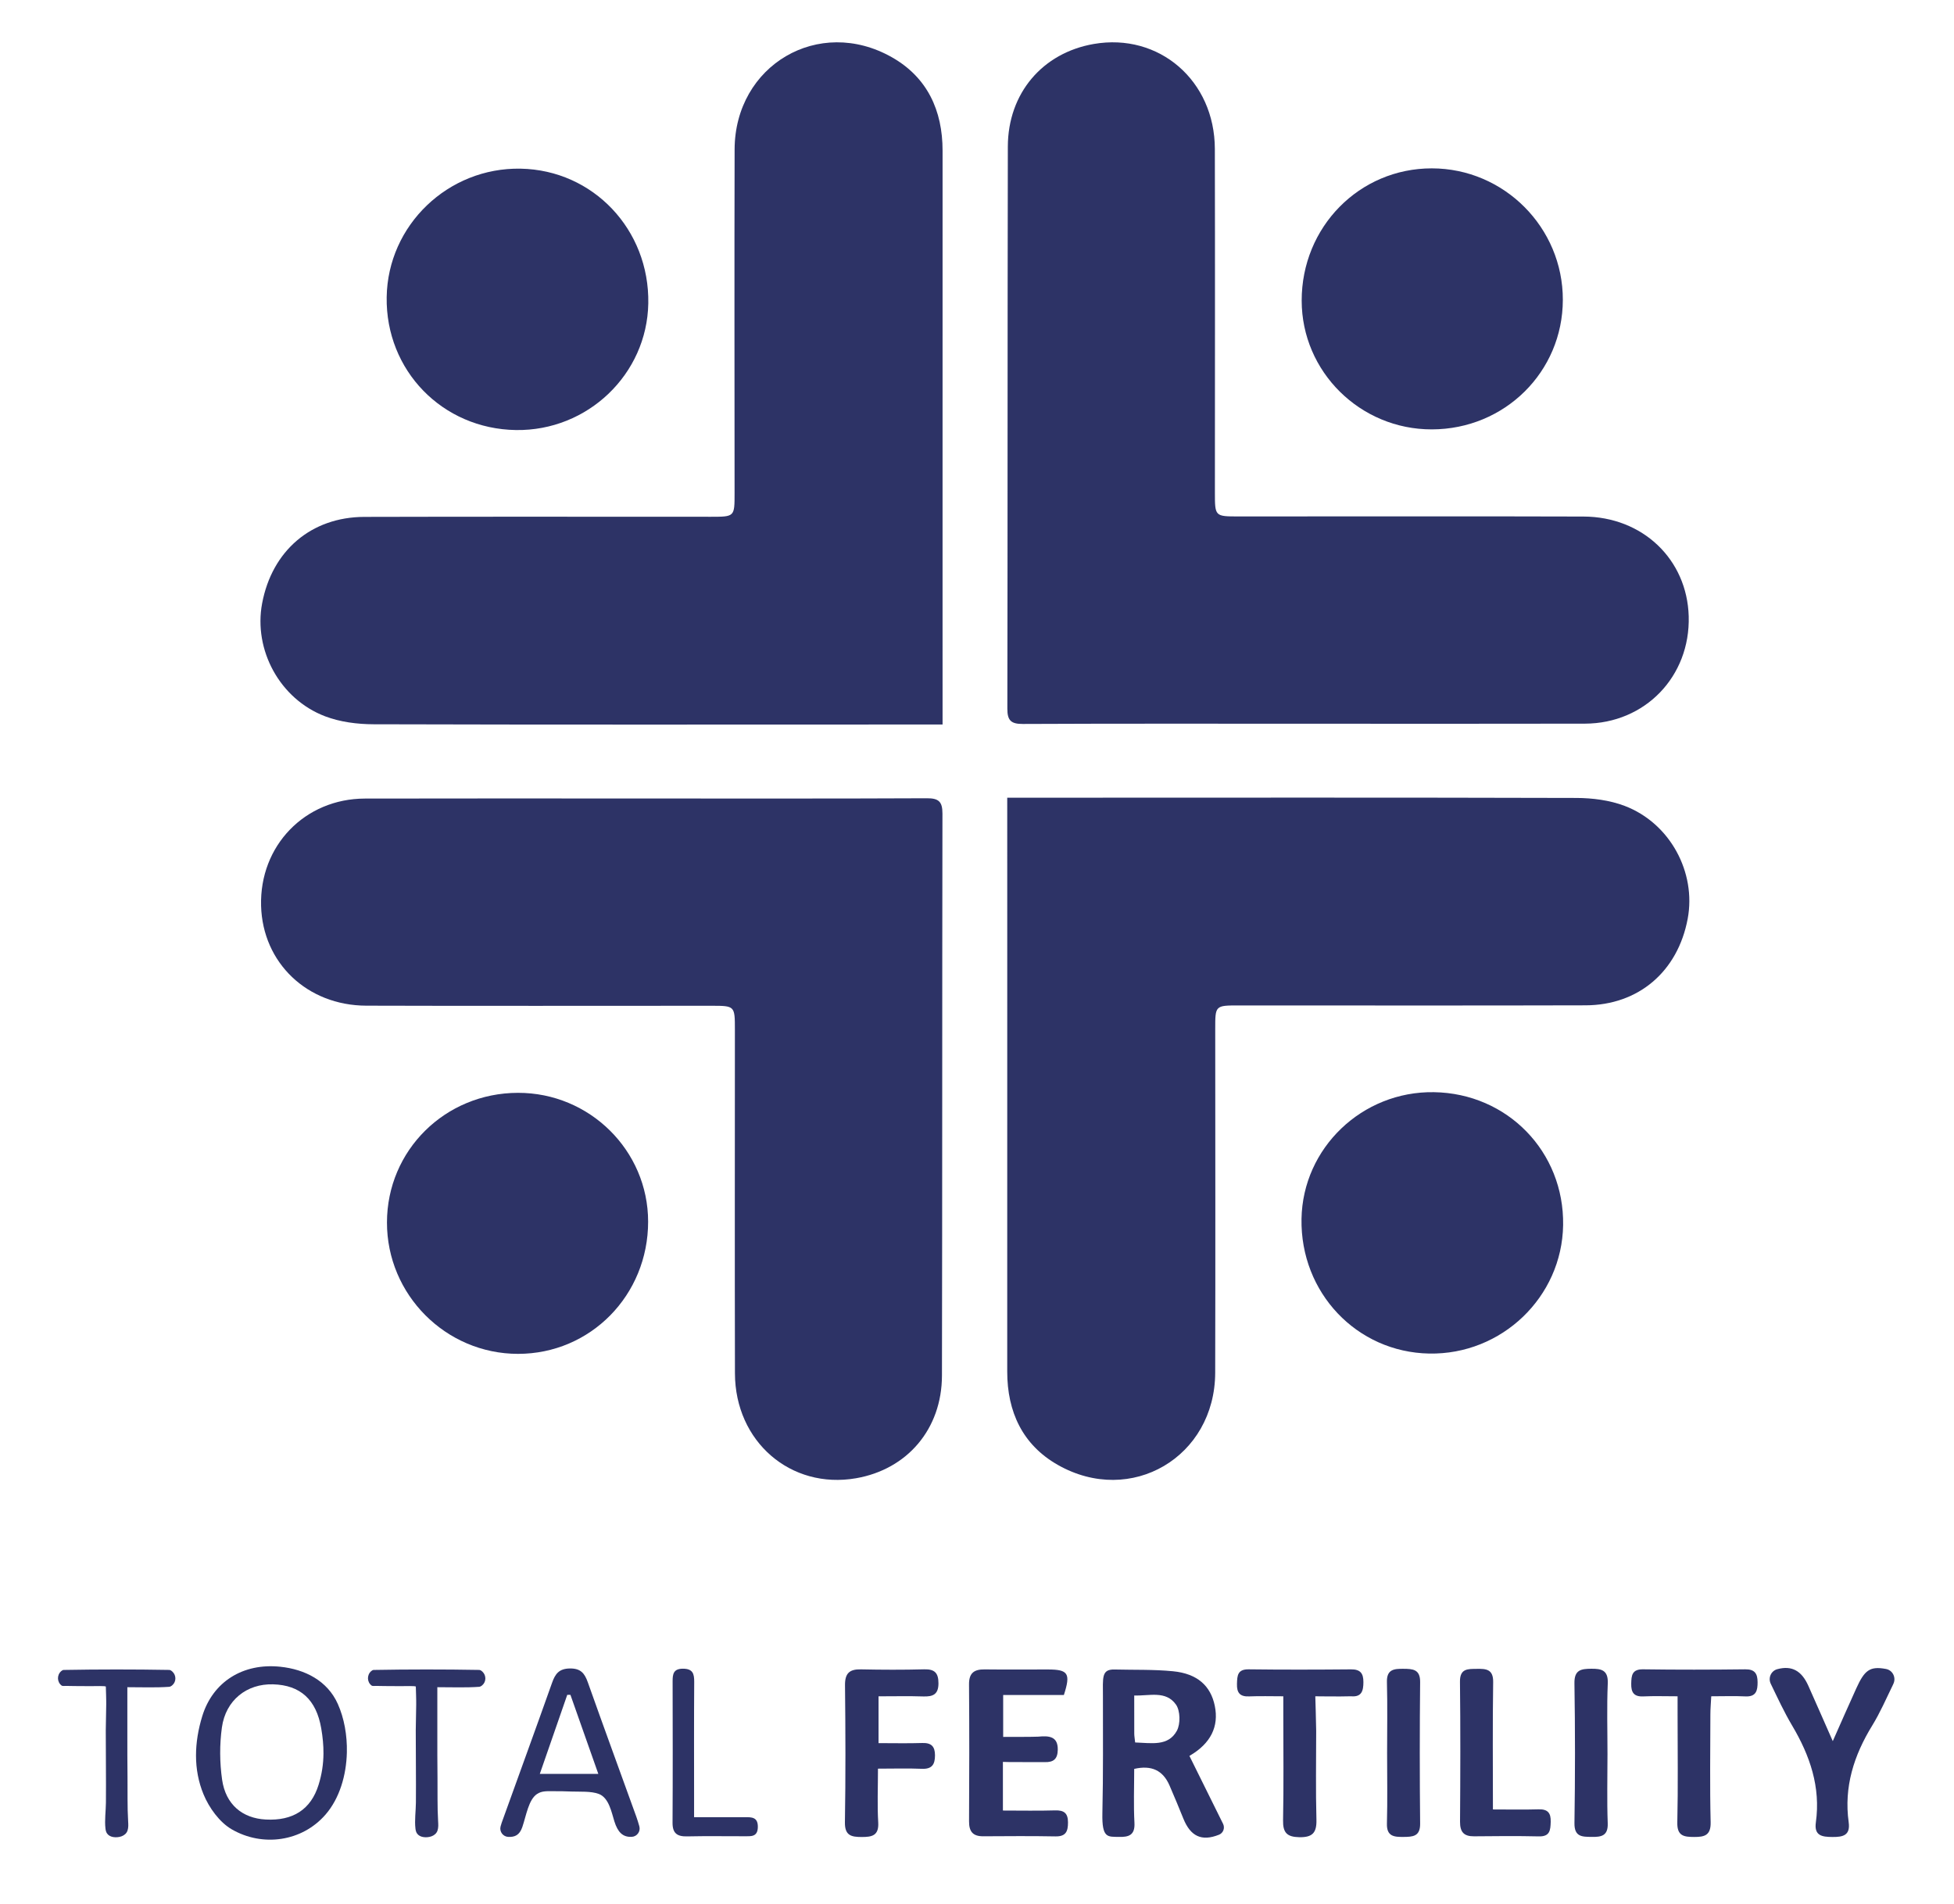 <?xml version="1.0" encoding="utf-8"?>
<!-- Generator: Adobe Illustrator 27.4.1, SVG Export Plug-In . SVG Version: 6.00 Build 0)  -->
<svg version="1.1" id="Layer_1" xmlns="http://www.w3.org/2000/svg" xmlns:xlink="http://www.w3.org/1999/xlink" x="0px" y="0px"
	 viewBox="0 0 3733.63 3637.46" style="enable-background:new 0 0 3733.63 3637.46;" xml:space="preserve">
<style type="text/css">
	.st0{fill:#2D3366;}
</style>
<g>
	<path class="st0" d="M1801.03,1384.36c-26.8,0-48.82,0-70.84,0c-338.8,0.06-677.58,0.51-1016.37-0.47
		c-31.03-0.09-63.96-4.27-92.71-15.24c-86.57-33.02-136.94-126.88-120.25-215.73c18.89-100.58,93.77-165,195.21-165.28
		c220.74-0.63,441.49-0.2,662.23-0.22c45.52-0.01,45.32-0.04,45.3-45.31c-0.09-218.83-0.48-437.65,0.07-656.47
		c0.41-160.96,160.81-255.67,300.78-176.09c67.22,38.22,96.62,101.3,96.59,178.27c-0.07,275.45-0.04,550.9-0.04,826.35
		c0,80.62,0.02,161.24,0.03,241.86C1801.03,1364.44,1801.03,1372.84,1801.03,1384.36z"/>
	<path class="st0" d="M1232.73,1525.73c179.46,0,358.93,0.36,538.39-0.46c22.57-0.1,29.71,6.54,29.67,29.17
		c-0.65,357.97-0.19,715.94-0.93,1073.91c-0.21,102.1-66.26,179.24-164.23,196.21c-124.75,21.6-231.03-69.91-231.33-200.5
		c-0.5-218.81-0.11-437.63-0.1-656.44c0-45.74-0.02-45.82-44.98-45.83c-219.77-0.03-439.55,0.5-659.31-0.2
		c-113.14-0.36-198.02-81.92-201.04-190.65c-3.19-114.77,83.37-204.81,198.36-205.08C875.72,1525.4,1054.23,1525.72,1232.73,1525.73
		z"/>
	<path class="st0" d="M985.8,821.7c-140.49-2.14-249.08-113.81-246.95-253.97c2.09-137.5,117.4-248.06,255.99-245.45
		c138.45,2.6,246.31,116.42,243.89,257.36C1236.39,715.1,1122.84,823.77,985.8,821.7z"/>
	<path class="st0" d="M989.66,2088.12c136.96-0.26,248.63,110.17,248.74,245.98c0.12,140.73-110.2,252.86-248.66,252.77
		c-137.98-0.09-250.54-113.03-250.34-251.19C739.6,2198.04,850.46,2088.38,989.66,2088.12z"/>
	<path class="st0" d="M1924.58,1524.2c26.8,0,48.82,0,70.84,0c338.8-0.06,677.58-0.51,1016.37,0.47
		c31.03,0.09,63.96,4.27,92.71,15.24c86.57,33.02,136.94,126.88,120.25,215.73c-18.89,100.58-93.77,165-195.21,165.28
		c-220.74,0.63-441.49,0.2-662.23,0.22c-45.52,0.01-45.32,0.04-45.3,45.31c0.09,218.83,0.48,437.65-0.07,656.47
		c-0.41,160.96-160.81,255.67-300.78,176.09c-67.22-38.22-96.62-101.3-96.59-178.27c0.07-275.45,0.04-550.9,0.04-826.35
		c0-80.62-0.02-161.24-0.03-241.86C1924.58,1544.13,1924.58,1535.72,1924.58,1524.2z"/>
	<path class="st0" d="M2492.88,1382.84c-179.46,0-358.93-0.36-538.4,0.46c-22.57,0.1-29.71-6.54-29.67-29.17
		c0.65-357.97,0.19-715.94,0.93-1073.91c0.21-102.1,66.26-179.24,164.23-196.21c124.75-21.6,231.03,69.91,231.33,200.5
		c0.5,218.81,0.11,437.62,0.1,656.44c0,45.74,0.02,45.82,44.98,45.83c219.77,0.03,439.55-0.5,659.31,0.2
		c113.14,0.36,198.02,81.92,201.04,190.65c3.19,114.77-83.37,204.81-198.36,205.08C2849.89,1383.15,2671.38,1382.85,2492.88,1382.84
		z"/>
	<path class="st0" d="M2739.81,2086.87c140.49,2.14,249.08,113.81,246.95,253.97c-2.09,137.5-117.4,248.06-255.99,245.45
		c-138.45-2.6-246.31-116.42-243.89-257.36C2489.21,2193.47,2602.77,2084.79,2739.81,2086.87z"/>
	<path class="st0" d="M2735.95,820.45c-136.96,0.26-248.63-110.17-248.74-245.98c-0.12-140.73,110.2-252.86,248.66-252.77
		c137.98,0.09,250.54,113.03,250.34,251.19C2986,710.53,2875.15,820.19,2735.95,820.45z"/>
	<path class="st0" d="M2167.19,3379.9c0,34.49-1.37,68.88,0.47,103.09c1.28,23.81-11.2,27.34-29.77,26.87
		c-21-0.53-32.61,3.2-31.5-45.28c1.76-76.92,0.95-146.19,1.05-222.79c0.04-35.86-3.23-52.44,22.06-51.8
		c37.33,0.95,74.87-0.3,111.93,3.36c46.38,4.57,71.91,27.79,79.75,66.09c8.15,39.73-7.85,71.71-47.45,95.05
		c-2.22,1.31-4.13,3.16-0.97,0.7c21.97,44.37,43.19,87.19,64.26,129.74c3.87,7.83,0.41,17.45-7.7,20.71
		c-33.56,13.46-54.6,2.81-68.14-30.61c-8.63-21.29-17.37-42.54-26.56-63.59C2222.09,3382.76,2200.39,3372.29,2167.19,3379.9z
		 M2168.99,3329.4c31.27,1.04,63.26,7.84,79.73-22.38c7.11-13.04,6.57-38.36-1.77-50.08c-19.36-27.21-50.68-16.28-79.72-17.3
		c0,27.03-0.08,49.93,0.07,72.83C2167.33,3317.12,2168.2,3321.77,2168.99,3329.4z"/>
	<path class="st0" d="M1916.33,3459.47c34.87,0,67.36,0.69,99.8-0.28c17.1-0.51,24.52,5.39,24.56,22.87
		c0.04,17.05-3.87,27.21-24,26.82c-46.03-0.89-92.09-0.45-138.15-0.23c-19.47,0.09-27.02-8.94-26.91-28.36
		c0.53-87.3,0.62-174.6-0.04-261.91c-0.17-21.71,9.71-28.81,29.71-28.58c40.29,0.47,80.59,0.09,120.88,0.13
		c39.02,0.03,44.01,7.49,30.61,48.82c-37.38,0-75.49,0-115.97,0c0.03,0-0.05,73.74,0.01,80.05c0,0.09,61.99-0.01,66.92-0.5
		c21.57-2.14,37.93-0.18,37.39,25.38c-0.37,17.36-8.18,23.73-24.75,23.27c-6.45-0.18-80.07,0.16-80.07-0.42
		C1916.33,3398.43,1916.33,3426.72,1916.33,3459.47z"/>
	<path class="st0" d="M662.78,3348.34c-1.01,43.89-14.05,87.93-40.58,118.63c-45.02,52.08-120.46,62.57-179.45,28.37
		c-23.35-13.54-43.24-41.16-53.84-66.82c-19.81-47.91-17.71-99.49-2.47-149.28c20.19-65.93,77.91-101.93,148.99-94.54
		c46.93,4.88,90.09,26.45,110.05,71.09C657.57,3282.8,663.53,3315.53,662.78,3348.34z M618.07,3350.86
		c0.15-15.75-1.4-31.66-4.24-48.25c-9.42-55.11-39.93-82.85-92.11-84.3c-50-1.39-90.45,30.09-97.72,82.45
		c-4.53,32.64-4.3,66.98,0.37,99.61c6.83,47.66,38.79,73.9,83.4,76.27c51.8,2.76,86.29-18.99,100.99-66.38
		C615.05,3390,617.88,3370.54,618.07,3350.86z"/>
	<path class="st0" d="M3603.76,3188.99c12.54,2.39,19.39,15.91,14.37,27.65c-0.51,1.2-1.05,2.39-1.63,3.56
		c-12.59,25.8-24.07,52.37-39.06,76.74c-35.12,57.1-54.42,117.48-45.04,185.04c3.53,25.47-11.64,28.17-31.23,28.02
		c-19.22-0.14-35.1-2.06-31.51-27.81c9.42-67.67-11.25-127.66-45.34-185.12c-15.24-25.68-27.82-52.93-40.84-79.87
		c-5.4-11.17,0.58-24.64,12.56-27.85c27.86-7.48,46.48,3.14,59.21,31.63c15.2,34.02,30.12,68.18,46.75,105.87
		c15.77-35.45,30.09-68.33,44.97-100.95C3562.55,3191.81,3572.42,3183.04,3603.76,3188.99z"/>
	<path class="st0" d="M1678.69,3241.21c0,31.76,0,58.43,0,89.45c28.49,0,56.04,0.65,83.54-0.24c17.31-0.55,24.3,6.51,24.32,23.5
		c0.01,17.52-5.78,26.63-25.19,25.8c-26.61-1.14-53.32-0.28-83.77-0.28c0,36.33-1.5,69.62,0.48,102.71
		c1.55,25.7-12.4,27.93-31.84,27.88c-19.48-0.06-32.22-2.6-31.8-28.12c1.44-87.27,1.1-174.59,0.18-261.88
		c-0.24-22.77,8.5-30.79,30.43-30.32c40.27,0.87,80.59,0.99,120.86-0.07c19.95-0.53,27.26,6.8,27.27,26.7
		c0.01,21.35-10.58,25.69-28.93,25.11C1736.66,3240.56,1709.02,3241.21,1678.69,3241.21z"/>
	<path class="st0" d="M1221.59,3489.48c2.83,9.9-4.41,19.84-14.7,20.28c-17.02,0.71-26.44-8.96-32.88-29.33
		c-5.46-17.26-10.39-45.46-29.93-52.71c-15.06-5.59-35.89-3.95-51.91-4.58c-11.95-0.47-23.92-0.69-35.89-0.63
		c-10.66,0.04-20.85-0.84-30.1,5.33c-16.26,10.8-20.55,40.89-28.14,63.17c-5.4,15.85-14.66,19.33-26.78,18.82
		c-10.1-0.42-17.29-10.04-14.82-19.84c0.61-2.42,1.29-4.77,2.12-7.07c32.05-89.2,64.65-178.21,96.3-267.55
		c6.09-17.21,13.41-27.09,34.11-27.35c20.74-0.26,28.15,9.31,34.28,26.59c30.4,85.73,61.78,171.12,92.63,256.69
		C1218,3477.15,1219.77,3483.13,1221.59,3489.48z M1089.97,3238.41c-3.06,0.01-3.04,0.01-6.09,0.01
		c-17.29,49.8-34.58,99.6-52.43,151.03h111.8C1124.84,3337.24,1107.4,3287.82,1089.97,3238.41z"/>
	<path class="st0" d="M2452.1,3241.17c-23.62,0-44.45-0.67-65.23,0.2c-17.64,0.75-23.83-6.83-23.32-23.9
		c0.47-15.74,0.91-28.09,22.45-27.82c65.2,0.84,130.41,0.65,195.61,0.07c17.81-0.16,23.57,7.75,23.53,24.32
		c-0.04,16.57-3.16,28.92-23.55,27.12c-0.95-0.09-1.92-0.01-2.87,0.03c-15.97,0.63-65.47,0-65.47,0s1.66,55.39,1.66,65.99
		c0,56.58-1.06,113.18,0.48,169.71c0.69,25.1-7.53,33.99-32.77,33.52c-23.76-0.45-31.47-8.83-30.99-32.54
		c1.34-67.1,0.47-134.24,0.47-201.36C2452.1,3266.14,2452.1,3255.76,2452.1,3241.17z"/>
	<path class="st0" d="M3205.47,3241.17c-23.88,0-44.73-0.75-65.5,0.23c-18.08,0.85-23.43-7.83-23.08-24.21
		c0.34-15.64,1.23-27.87,22.69-27.56c65.1,0.92,130.23,0.8,195.33,0.02c18.33-0.22,23.32,8.53,23.43,24.35
		c0.11,16.07-2.57,28.39-23.3,27.38c-20.79-1.01-41.67-0.22-65.24-0.22c-0.69,13.57-1.63,23.69-1.65,33.81
		c-0.13,68.94-1.17,137.91,0.49,206.82c0.61,25.42-12.01,28.25-31.55,28.19c-19.06-0.05-32.73-1.61-32.14-27.49
		c1.57-68.91,0.53-137.88,0.53-206.82C3205.47,3265.42,3205.47,3255.15,3205.47,3241.17z"/>
	<path class="st0" d="M2852.63,3457.38c31.76,0,59.41,0.62,87.03-0.23c17.59-0.54,23.89,6.76,23.37,23.89
		c-0.48,15.87-1.33,28.31-22.67,27.82c-41.22-0.95-82.49-0.58-123.73-0.15c-19.56,0.2-26.98-8.24-26.85-27.89
		c0.62-89.21,0.9-178.43-0.12-267.62c-0.29-25.62,15.54-24.18,32.12-24.44c17.31-0.27,31.68,0.26,31.3,25.24
		C2851.87,3293.53,2852.63,3373.08,2852.63,3457.38z"/>
	<path class="st0" d="M3071.52,3351.63c0,44.05-1.16,88.15,0.46,132.14c0.9,24.31-12.49,26.36-30.48,26.09s-33.51,0.41-33.09-26.48
		c1.37-89.05,1.39-178.14-0.03-267.18c-0.41-25.82,13.01-27.47,32.08-27.66c19.63-0.19,32.67,2.63,31.6,28.07
		C3070.15,3261.55,3071.52,3306.62,3071.52,3351.63z"/>
	<path class="st0" d="M2650.43,3349.25c0-45.1,0.86-90.22-0.34-135.28c-0.66-24.61,13.99-25.47,31.65-25.32
		c17.45,0.15,32.05,0.63,31.8,25.35c-0.9,90.18-0.9,180.39,0,270.57c0.25,24.75-14.42,25.15-31.84,25.32
		c-17.69,0.17-32.27-0.78-31.61-25.36C2651.3,3439.48,2650.43,3394.36,2650.43,3349.25z"/>
	<path class="st0" d="M243.34,3223.8c0,32.43,0,60.98,0,89.53c0,27.58-0.04,55.18,0.31,82.75c0.35,27.96-0.51,55.77,1.18,83.73
		c0.36,5.99,0.77,12.16-1.13,17.85c-3.68,11.05-17.39,14.18-27.65,12.4c-4.5-0.78-8.93-3-11.5-6.78c-1.87-2.73-2.64-6.07-3.03-9.36
		c-1.88-16.07,0.74-33.53,0.88-49.76c0.38-45.92-0.28-91.88-0.28-137.81c0.17-16.41,0.44-32.81,0.84-49.22
		c0.2-7.99-0.61-29.89-0.73-34.44c-0.04-1.66-21.49-0.9-29.94-0.91c-9.67-0.01-19.33-0.09-29.01-0.18
		c-5.7-0.05-11.41-0.09-17.12-0.27c-1.93-0.06-6.64,0.6-8.31-0.63c-9.02-6.61-9.39-20.08-1.02-27.5c1.63-1.44,3.26-2.36,4.91-2.39
		c67.14-1.2,134.33-1.21,201.47-0.03c2.15,0.04,4.27,1.4,6.39,3.4c7.4,6.99,7.38,19.15-0.31,25.81c-2,1.73-4.03,2.92-6.13,3.07
		C297.63,3224.87,271.91,3223.8,243.34,3223.8z"/>
	<path class="st0" d="M835.64,3223.8c0,32.43,0,60.98,0,89.53c0,27.58-0.04,55.18,0.31,82.75c0.35,27.96-0.51,55.77,1.18,83.73
		c0.36,5.99,0.77,12.16-1.13,17.85c-3.68,11.05-17.39,14.18-27.65,12.4c-4.5-0.78-8.93-3-11.5-6.78c-1.87-2.73-2.64-6.07-3.03-9.36
		c-1.88-16.07,0.74-33.53,0.88-49.76c0.38-45.92-0.28-91.88-0.28-137.81c0.17-16.41,0.44-32.81,0.84-49.22
		c0.2-7.99-0.61-29.89-0.73-34.44c-0.04-1.66-21.49-0.9-29.94-0.91c-9.67-0.01-19.33-0.09-29.01-0.18
		c-5.7-0.05-11.41-0.09-17.12-0.27c-1.93-0.06-6.64,0.6-8.31-0.63c-9.02-6.61-9.39-20.08-1.02-27.5c1.63-1.44,3.26-2.36,4.91-2.39
		c67.14-1.2,134.33-1.21,201.47-0.03c2.15,0.04,4.27,1.4,6.39,3.4c7.4,6.99,7.38,19.15-0.31,25.81c-2,1.73-4.03,2.92-6.13,3.07
		C889.92,3224.87,864.2,3223.8,835.64,3223.8z"/>
	<path class="st0" d="M1326.23,3472.19c34.32,0,65.64,0.1,96.97-0.04c13.19-0.06,25.08-0.22,24.85,18.73
		c-0.24,19.51-13.29,17.69-25.79,17.72c-36.41,0.07-72.83-0.58-109.21,0.26c-19.06,0.44-28.1-5.74-27.98-26.15
		c0.55-90.05,0.31-180.11,0.14-270.17c-0.03-13.89,1.6-24.14,19.79-24.08c18.81,0.06,21.59,9.57,21.47,25.43
		c-0.54,74.73-0.23,149.46-0.23,224.19C1326.23,3448.34,1326.23,3458.62,1326.23,3472.19z"/>
</g>
</svg>
